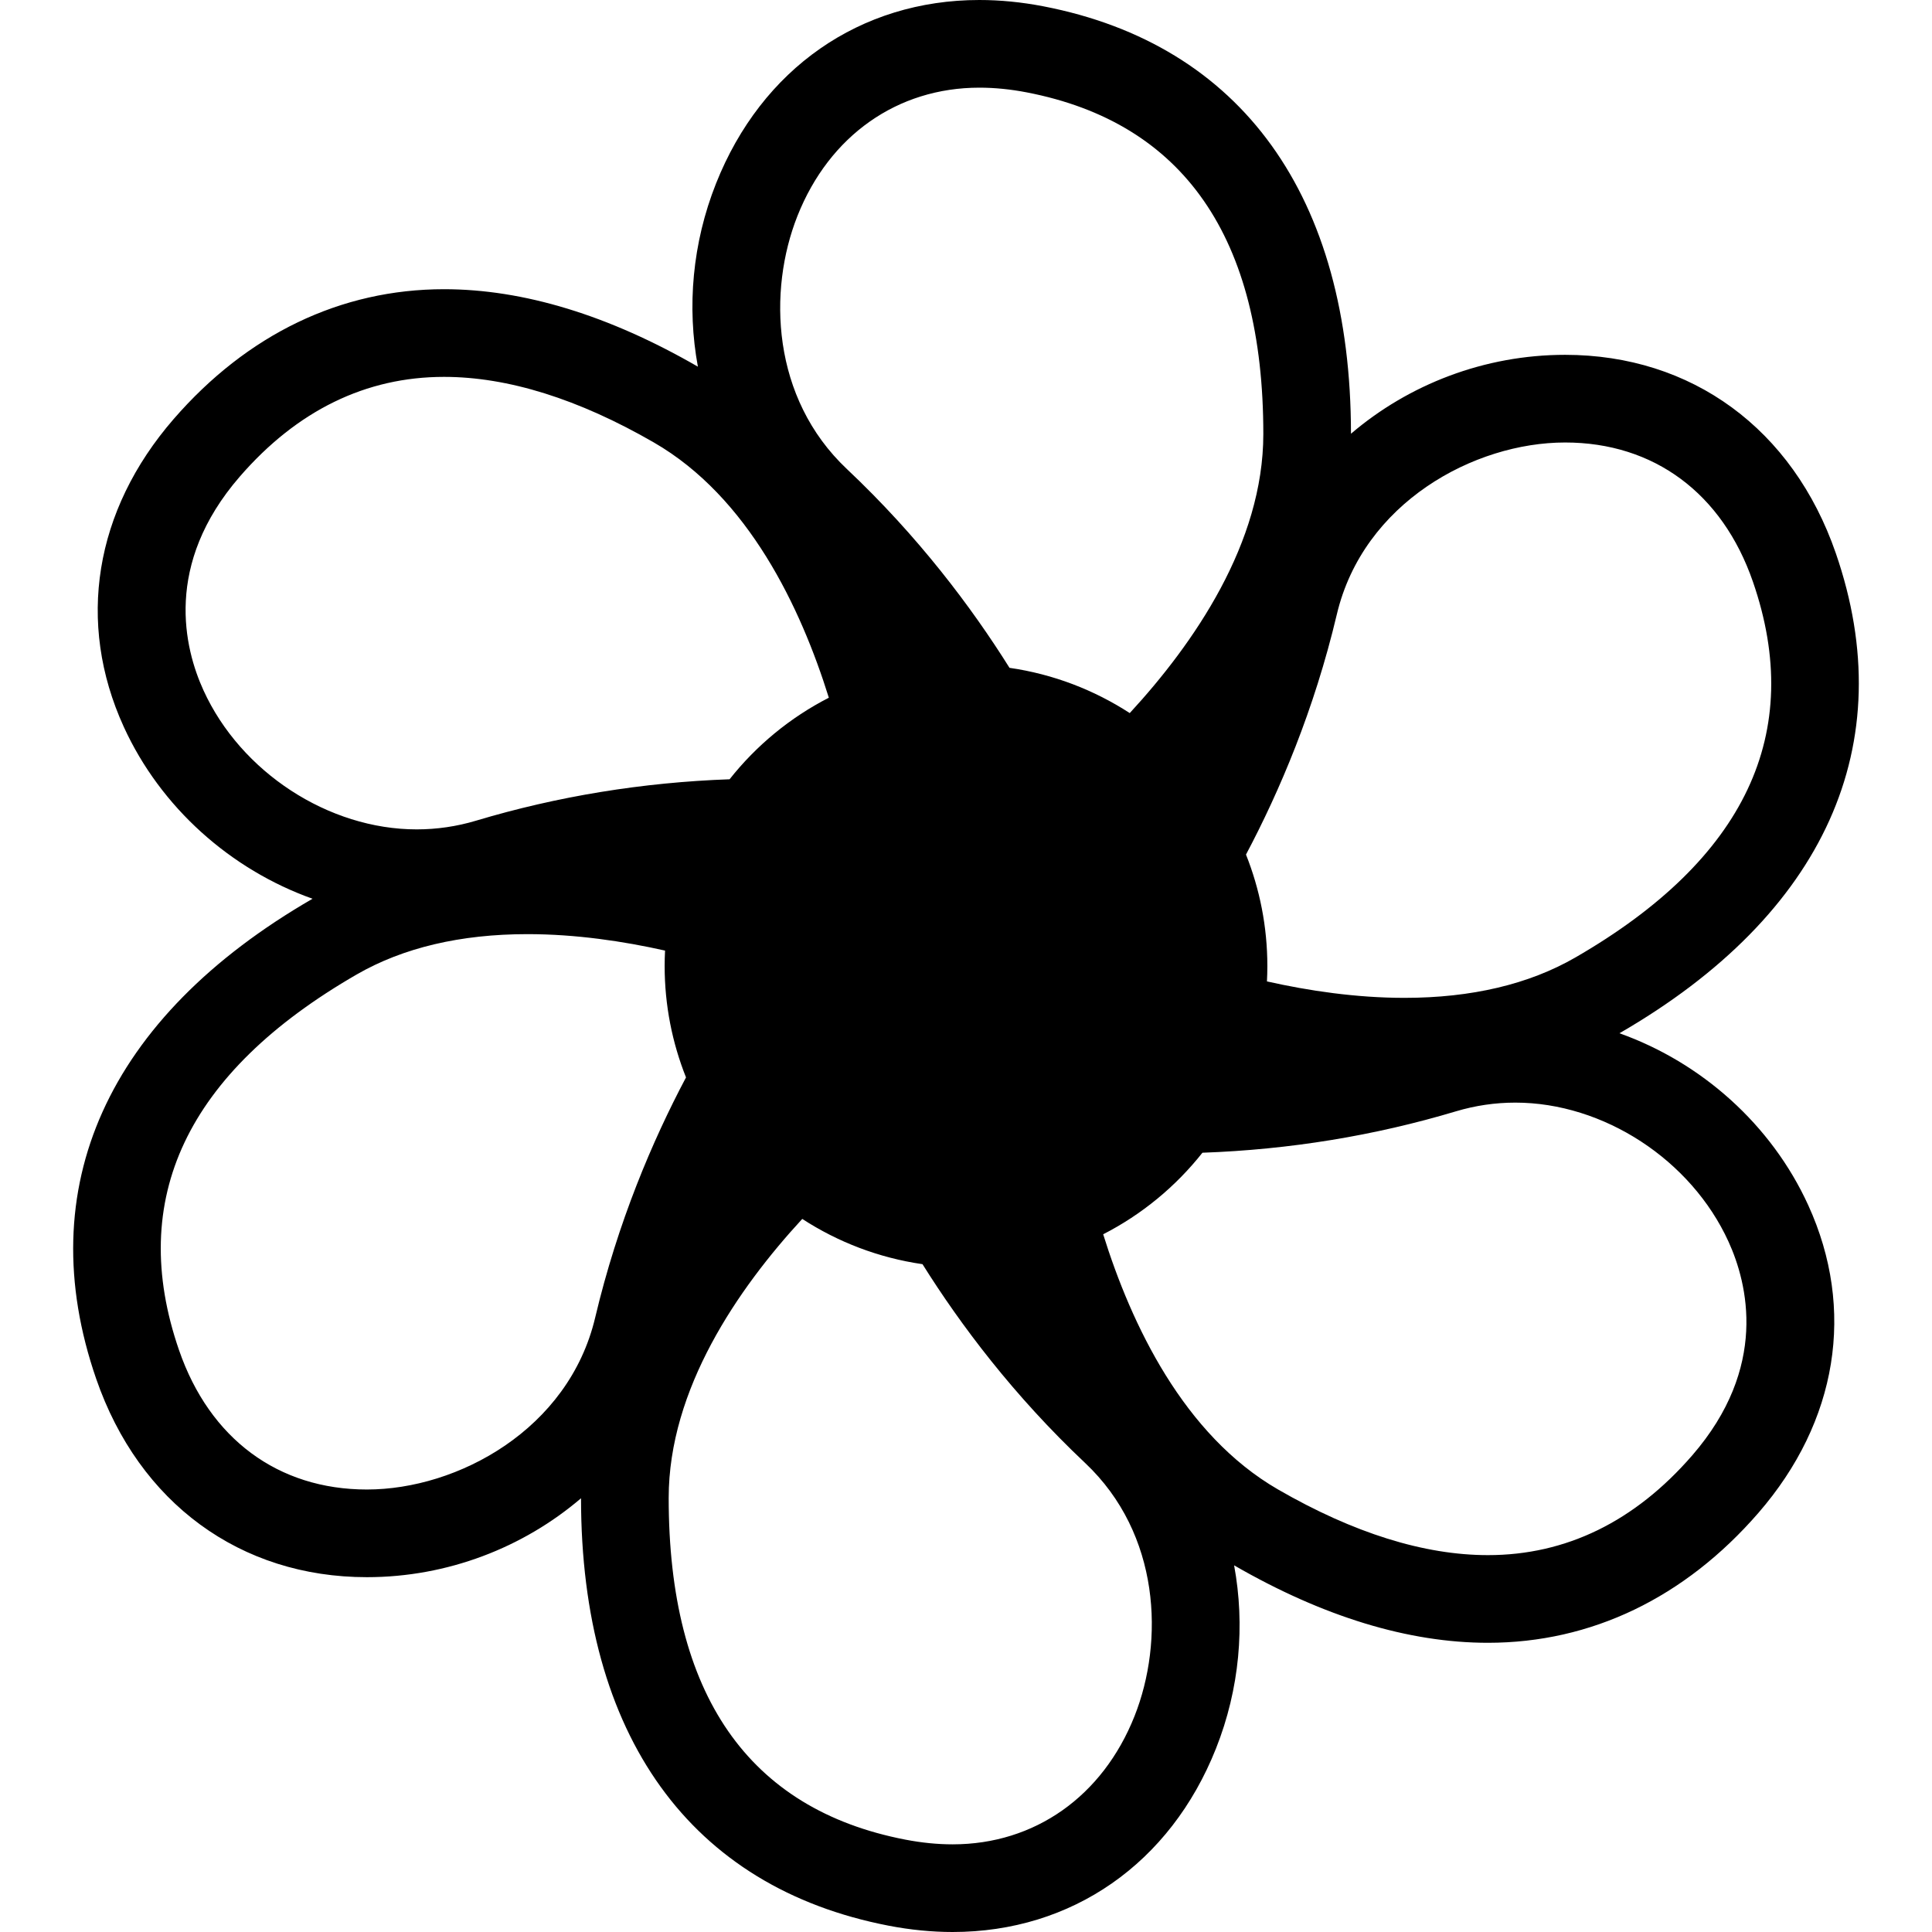 <?xml version="1.0" encoding="iso-8859-1"?>
<!-- Uploaded to: SVG Repo, www.svgrepo.com, Generator: SVG Repo Mixer Tools -->
<!DOCTYPE svg PUBLIC "-//W3C//DTD SVG 1.1//EN" "http://www.w3.org/Graphics/SVG/1.1/DTD/svg11.dtd">
<svg fill="#000000" height="800px" width="800px" version="1.1" id="Capa_1" xmlns="http://www.w3.org/2000/svg" xmlns:xlink="http://www.w3.org/1999/xlink" 
	 viewBox="0 0 307.227 307.227" xml:space="preserve">
<path d="M257.526,164.309c32.674-18.879,44.893-45.992,34.402-76.345c-6.823-19.748-22.916-31.539-43.045-31.539
	c-12.842,0-24.882,4.717-34.051,12.547c-0.014-37.736-17.383-61.875-48.914-67.969C162.473,0.337,159.047,0,155.741,0
	c-18.968,0-34.623,10.907-41.879,29.179c-3.771,9.495-4.639,19.64-2.883,29.131c-0.006-0.004-0.012-0.008-0.019-0.012
	C96.815,50.132,83.241,45.99,70.616,45.99c-16.415,0-31.289,7.146-43.015,20.663c-12.596,14.522-15.482,32.354-7.922,48.92
	c5.87,12.859,17.024,22.715,30.022,27.346c-32.674,18.878-44.893,45.992-34.403,76.345c6.824,19.748,22.916,31.539,43.045,31.539
	c12.843,0,24.884-4.719,34.052-12.549c0.014,37.736,17.383,61.875,48.915,67.969c3.446,0.666,6.87,1.004,10.181,1.004
	c18.965,0,34.619-10.908,41.875-29.178c3.771-9.494,4.639-19.639,2.883-29.131c0.006,0.004,0.012,0.008,0.018,0.012
	c14.146,8.166,27.72,12.307,40.344,12.307c16.416,0,31.291-7.144,43.018-20.664c12.595-14.521,15.482-32.352,7.92-48.918
	C281.678,178.794,270.524,168.938,257.526,164.309z M248.883,70.365c14.118,0,25.006,8.073,29.87,22.151
	c8.304,24.031-1.196,44.131-28.237,59.742c-7.379,4.261-16.521,6.421-27.17,6.421c-7.701,0-15.268-1.131-21.875-2.615
	c0.041-0.813,0.063-1.628,0.063-2.451c0-6.262-1.213-12.236-3.397-17.719c5.345-10.088,10.849-23.002,14.448-38.205
	C216.787,79.942,234.423,70.365,248.883,70.365z M126.817,34.323c5.069-12.764,15.883-20.383,28.924-20.383
	c2.422,0,4.957,0.252,7.533,0.75c24.963,4.824,37.62,23.102,37.62,54.326c0,17.344-11.052,33.326-21.241,44.379
	c-5.664-3.674-12.146-6.188-19.121-7.197c-6.064-9.672-14.496-20.896-25.863-31.616C122.687,63.284,122.092,46.222,126.817,34.323z
	 M32.361,109.784c-3.054-6.69-6.364-20.004,5.771-33.997c9.127-10.522,20.057-15.856,32.484-15.856
	c10.146,0,21.375,3.512,33.375,10.439c15.021,8.673,23.334,26.232,27.811,40.581c-6.152,3.151-11.53,7.592-15.783,12.969
	c-13.818,0.492-27.355,2.7-40.321,6.585c-3.062,0.918-6.235,1.383-9.433,1.383C52.243,131.888,38.299,122.799,32.361,109.784z
	 M58.343,236.862c-14.117,0-25.005-8.072-29.869-22.15c-8.305-24.033,1.195-44.133,28.236-59.744
	c7.38-4.26,16.521-6.421,27.171-6.421c7.701,0,15.267,1.133,21.875,2.616c-0.041,0.812-0.063,1.63-0.063,2.452
	c0,6.261,1.213,12.234,3.397,17.716c-5.345,10.09-10.849,23.002-14.448,38.207C90.44,227.286,72.804,236.862,58.343,236.862z
	 M180.411,272.905c-5.069,12.762-15.881,20.383-28.92,20.383c-2.426,0-4.959-0.254-7.536-0.752
	c-24.963-4.824-37.62-23.102-37.62-54.324c0-17.346,11.052-33.328,21.24-44.379c5.664,3.674,12.146,6.188,19.121,7.197
	c6.064,9.672,14.496,20.895,25.863,31.615C184.541,243.944,185.135,261.006,180.411,272.905z M269.096,231.438
	c-9.127,10.523-20.057,15.859-32.486,15.859c-10.146,0-21.374-3.514-33.372-10.439c-15.02-8.672-23.335-26.232-27.811-40.582
	c6.152-3.15,11.531-7.592,15.783-12.969c13.819-0.492,27.355-2.701,40.322-6.586c3.061-0.916,6.234-1.383,9.432-1.383
	c14.023,0,27.964,9.09,33.902,22.104C277.92,204.133,281.232,217.448,269.096,231.438z"/>
</svg>